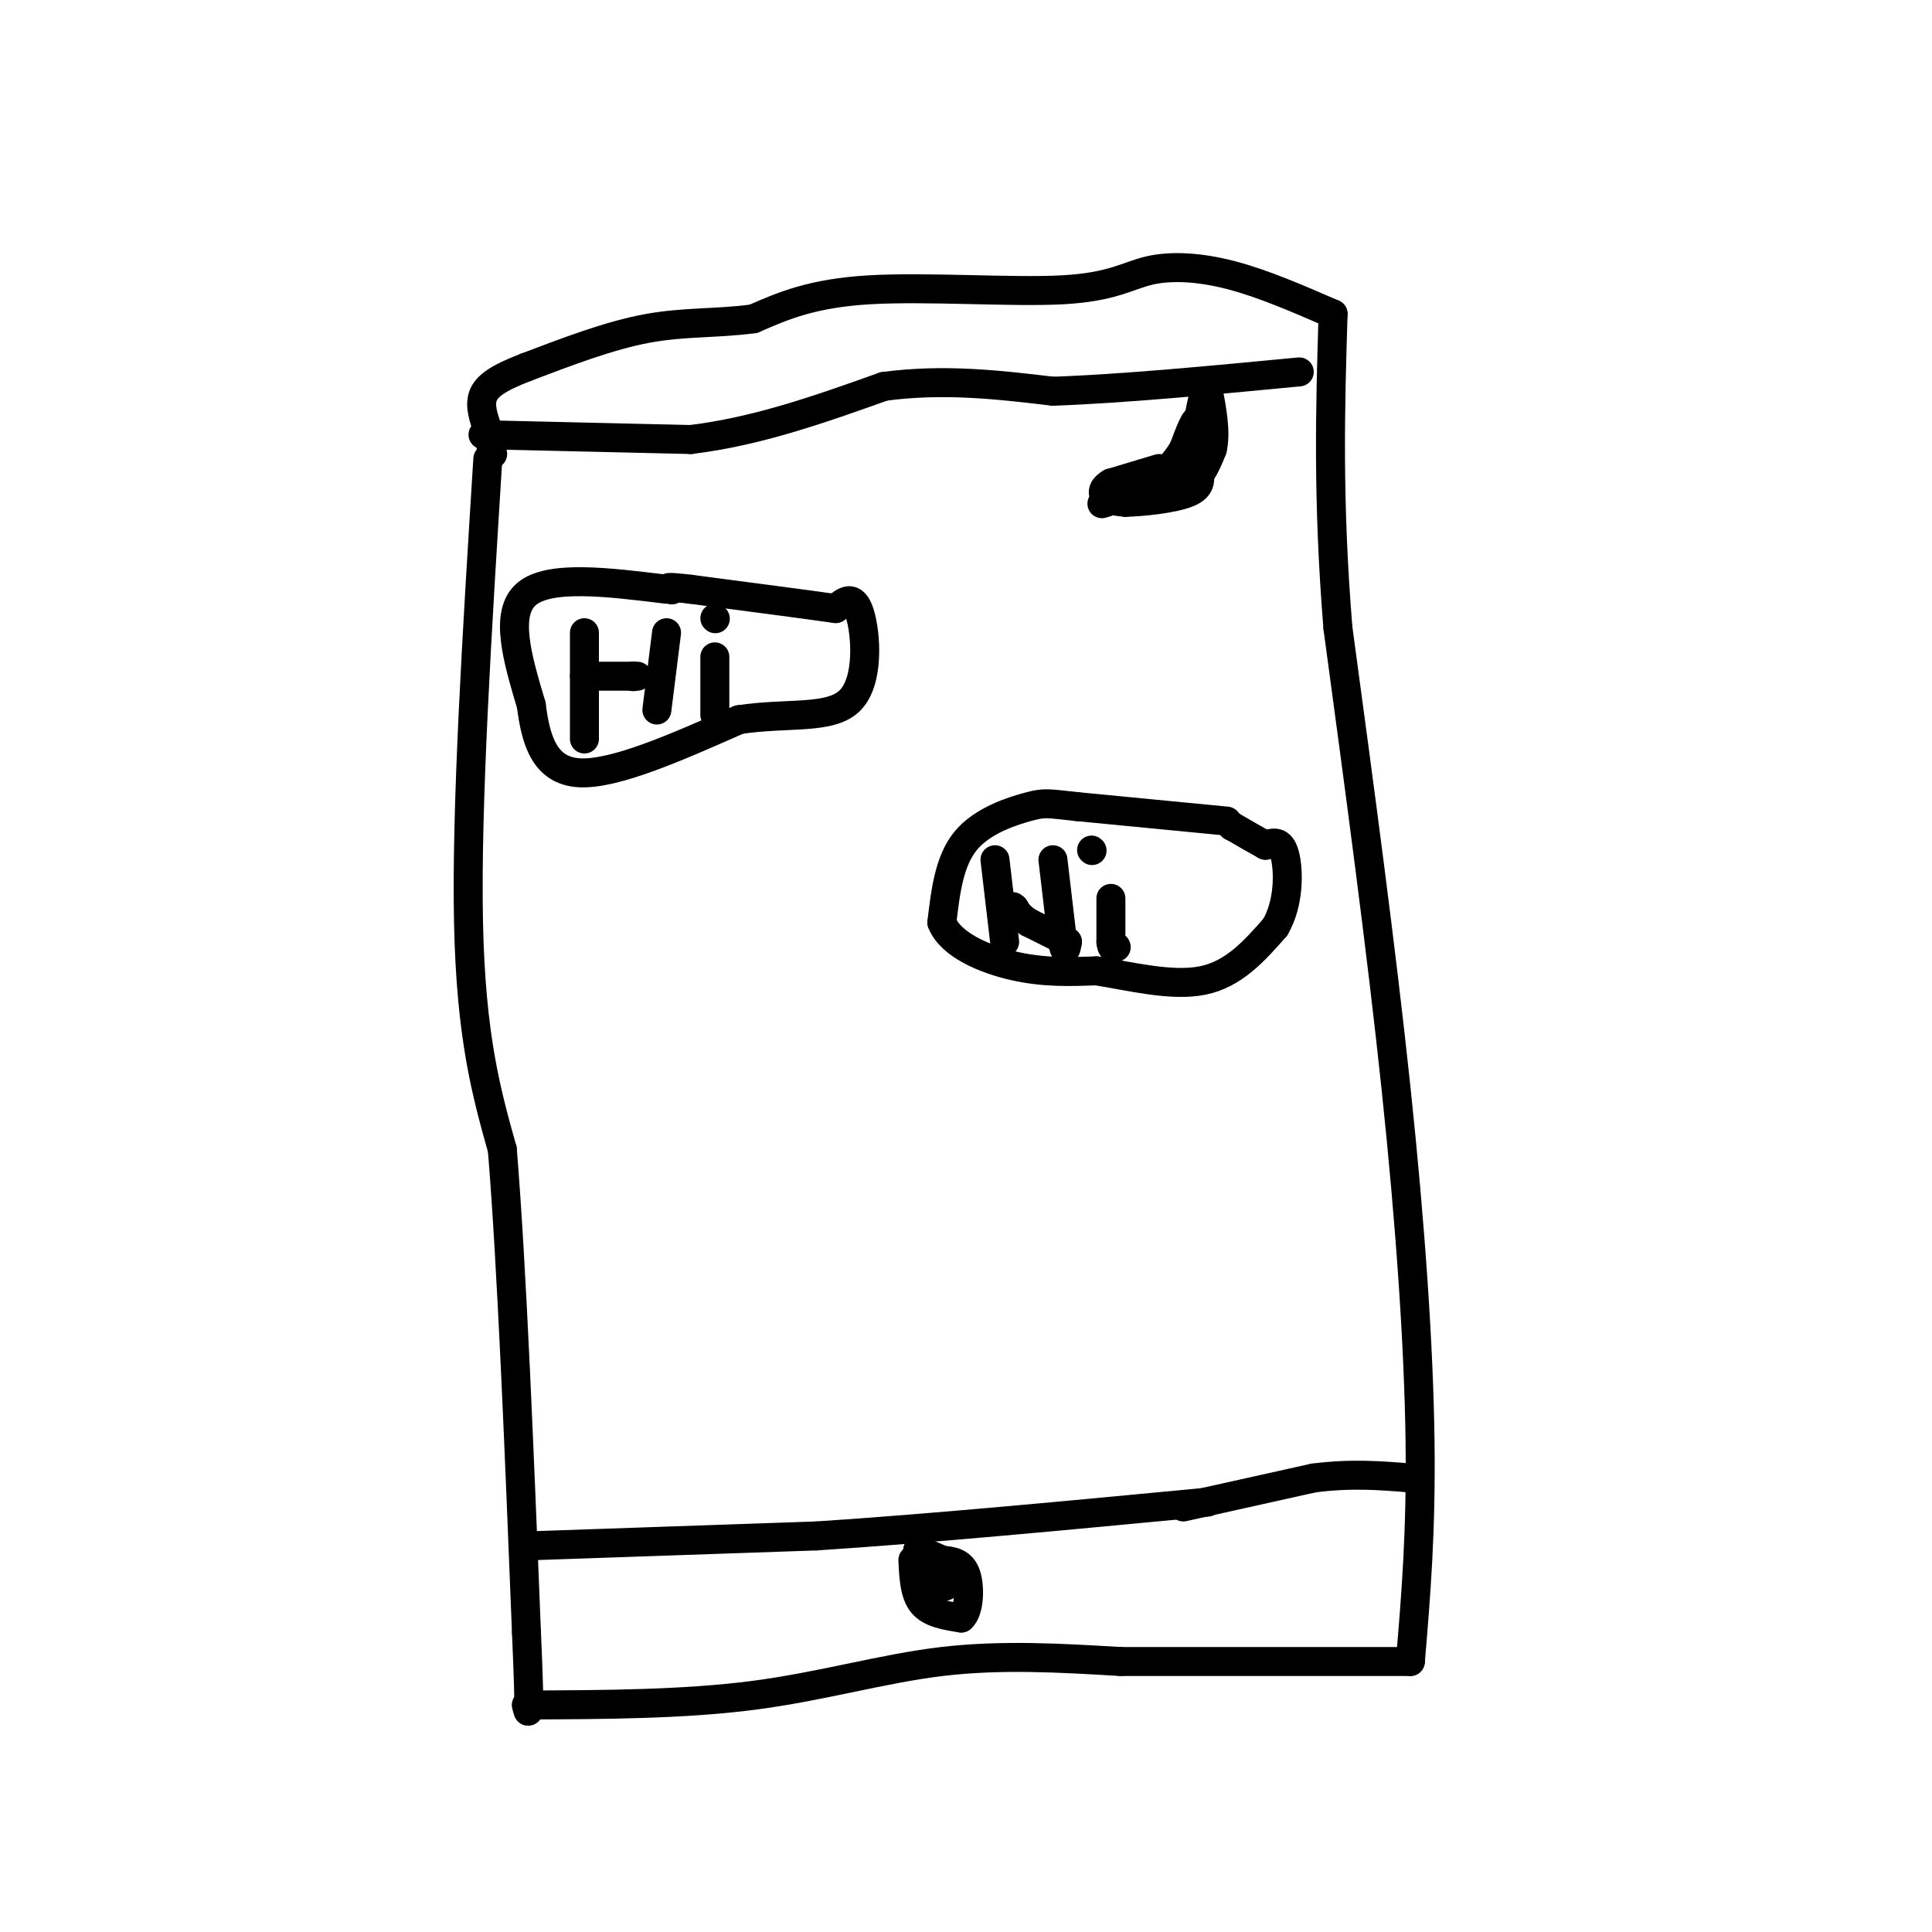 <svg viewBox='0 0 400 400' version='1.1' xmlns='http://www.w3.org/2000/svg' xmlns:xlink='http://www.w3.org/1999/xlink'><g fill='none' stroke='#000000' stroke-width='6' stroke-linecap='round' stroke-linejoin='round'><path d='M101,95c-2.250,36.083 -4.500,72.167 -4,96c0.500,23.833 3.750,35.417 7,47'/><path d='M104,238c2.000,24.500 3.500,62.250 5,100'/><path d='M109,338c0.833,19.167 0.417,17.083 0,15'/><path d='M109,353c16.333,-0.067 32.667,-0.133 47,-2c14.333,-1.867 26.667,-5.533 39,-7c12.333,-1.467 24.667,-0.733 37,0'/><path d='M232,344c16.167,0.000 38.083,0.000 60,0'/><path d='M292,344c1.133,-13.422 2.267,-26.844 2,-46c-0.267,-19.156 -1.933,-44.044 -5,-73c-3.067,-28.956 -7.533,-61.978 -12,-95'/><path d='M277,130c-2.167,-26.667 -1.583,-45.833 -1,-65'/><path d='M276,65c-7.215,-3.137 -14.431,-6.274 -21,-8c-6.569,-1.726 -12.493,-2.040 -17,-1c-4.507,1.040 -7.598,3.434 -18,4c-10.402,0.566 -28.115,-0.695 -40,0c-11.885,0.695 -17.943,3.348 -24,6'/><path d='M156,66c-7.511,1.022 -14.289,0.578 -22,2c-7.711,1.422 -16.356,4.711 -25,8'/><path d='M109,76c-5.933,2.267 -8.267,3.933 -9,6c-0.733,2.067 0.133,4.533 1,7'/><path d='M101,89c0.333,2.000 0.667,3.500 1,5'/><path d='M111,320c0.000,0.000 58.000,-2.000 58,-2'/><path d='M169,318c23.167,-1.500 52.083,-4.250 81,-7'/><path d='M245,312c0.000,0.000 27.000,-6.000 27,-6'/><path d='M272,306c7.833,-1.000 13.917,-0.500 20,0'/><path d='M292,306c0.000,0.000 0.100,0.100 0.1,0.1'/><path d='M189,323c0.167,3.500 0.333,7.000 2,9c1.667,2.000 4.833,2.500 8,3'/><path d='M199,335c1.689,-1.400 1.911,-6.400 1,-9c-0.911,-2.600 -2.956,-2.800 -5,-3'/><path d='M195,323c-1.667,-0.833 -3.333,-1.417 -5,-2'/><path d='M190,321c0.000,0.833 2.500,3.917 5,7'/><path d='M195,328c1.000,1.000 1.000,0.000 1,-1'/><path d='M196,327c0.000,0.000 0.100,0.100 0.1,0.1'/><path d='M100,90c0.000,0.000 43.000,1.000 43,1'/><path d='M143,91c13.833,-1.667 26.917,-6.333 40,-11'/><path d='M183,80c12.500,-1.667 23.750,-0.333 35,1'/><path d='M218,81c14.333,-0.500 32.667,-2.250 51,-4'/><path d='M138,122c-12.167,-1.500 -24.333,-3.000 -29,1c-4.667,4.000 -1.833,13.500 1,23'/><path d='M110,146c0.911,7.178 2.689,13.622 10,14c7.311,0.378 20.156,-5.311 33,-11'/><path d='M153,149c10.131,-1.548 18.958,0.083 23,-4c4.042,-4.083 3.298,-13.881 2,-18c-1.298,-4.119 -3.149,-2.560 -5,-1'/><path d='M173,126c-5.833,-0.833 -17.917,-2.417 -30,-4'/><path d='M143,122c-5.667,-0.667 -4.833,-0.333 -4,0'/><path d='M139,122c0.000,0.000 0.100,0.100 0.1,0.1'/><path d='M139,122c0.000,0.000 0.100,0.100 0.1,0.1'/><path d='M121,131c0.000,0.000 0.000,22.000 0,22'/><path d='M138,131c0.000,0.000 -2.000,16.000 -2,16'/><path d='M121,140c0.000,0.000 10.000,0.000 10,0'/><path d='M131,140c1.667,0.000 0.833,0.000 0,0'/><path d='M131,140c0.000,0.000 0.100,0.100 0.1,0.1'/><path d='M148,136c0.000,0.000 0.000,12.000 0,12'/><path d='M148,128c0.000,0.000 0.100,0.100 0.1,0.1'/><path d='M254,170c0.000,0.000 -31.000,-3.000 -31,-3'/><path d='M223,167c-6.345,-0.679 -6.708,-0.875 -10,0c-3.292,0.875 -9.512,2.821 -13,7c-3.488,4.179 -4.244,10.589 -5,17'/><path d='M195,191c1.800,4.600 8.800,7.600 15,9c6.200,1.400 11.600,1.200 17,1'/><path d='M227,201c6.867,1.089 15.533,3.311 22,2c6.467,-1.311 10.733,-6.156 15,-11'/><path d='M264,192c2.956,-4.956 2.844,-11.844 2,-15c-0.844,-3.156 -2.422,-2.578 -4,-2'/><path d='M262,175c-1.833,-1.000 -4.417,-2.500 -7,-4'/><path d='M255,171c0.000,0.000 0.100,0.100 0.1,0.1'/><path d='M206,178c0.000,0.000 2.000,17.000 2,17'/><path d='M218,178c0.000,0.000 2.000,17.000 2,17'/><path d='M220,195c0.500,2.833 0.750,1.417 1,0'/><path d='M221,195c0.000,0.000 -8.000,-4.000 -8,-4'/><path d='M213,191c-1.833,-1.167 -2.417,-2.083 -3,-3'/><path d='M210,188c-0.500,-0.500 -0.250,-0.250 0,0'/><path d='M210,188c0.000,0.000 0.100,0.100 0.1,0.1'/><path d='M230,186c0.000,0.000 0.000,9.000 0,9'/><path d='M230,195c0.167,1.667 0.583,1.333 1,1'/><path d='M231,196c0.000,0.000 0.100,0.100 0.1,0.1'/><path d='M226,176c0.000,0.000 0.100,0.100 0.1,0.1'/><path d='M230,103c5.750,-0.167 11.500,-0.333 15,-2c3.500,-1.667 4.750,-4.833 6,-8'/><path d='M251,93c0.833,-3.500 -0.083,-8.250 -1,-13'/><path d='M250,80c-0.667,0.000 -1.833,6.500 -3,13'/><path d='M247,93c-0.600,3.267 -0.600,4.933 -2,6c-1.400,1.067 -4.200,1.533 -7,2'/><path d='M238,101c-2.667,0.833 -5.833,1.917 -9,3'/><path d='M229,104c-1.500,0.500 -0.750,0.250 0,0'/><path d='M240,97c0.000,0.000 -10.000,3.000 -10,3'/><path d='M230,100c-1.956,1.089 -1.844,2.311 -1,3c0.844,0.689 2.422,0.844 4,1'/><path d='M233,104c3.422,-0.067 9.978,-0.733 13,-2c3.022,-1.267 2.511,-3.133 2,-5'/><path d='M248,97c0.333,-2.500 0.167,-6.250 0,-10'/><path d='M248,87c-0.500,-0.667 -1.750,2.667 -3,6'/><path d='M245,93c-1.000,1.667 -2.000,2.833 -3,4'/></g>
</svg>
